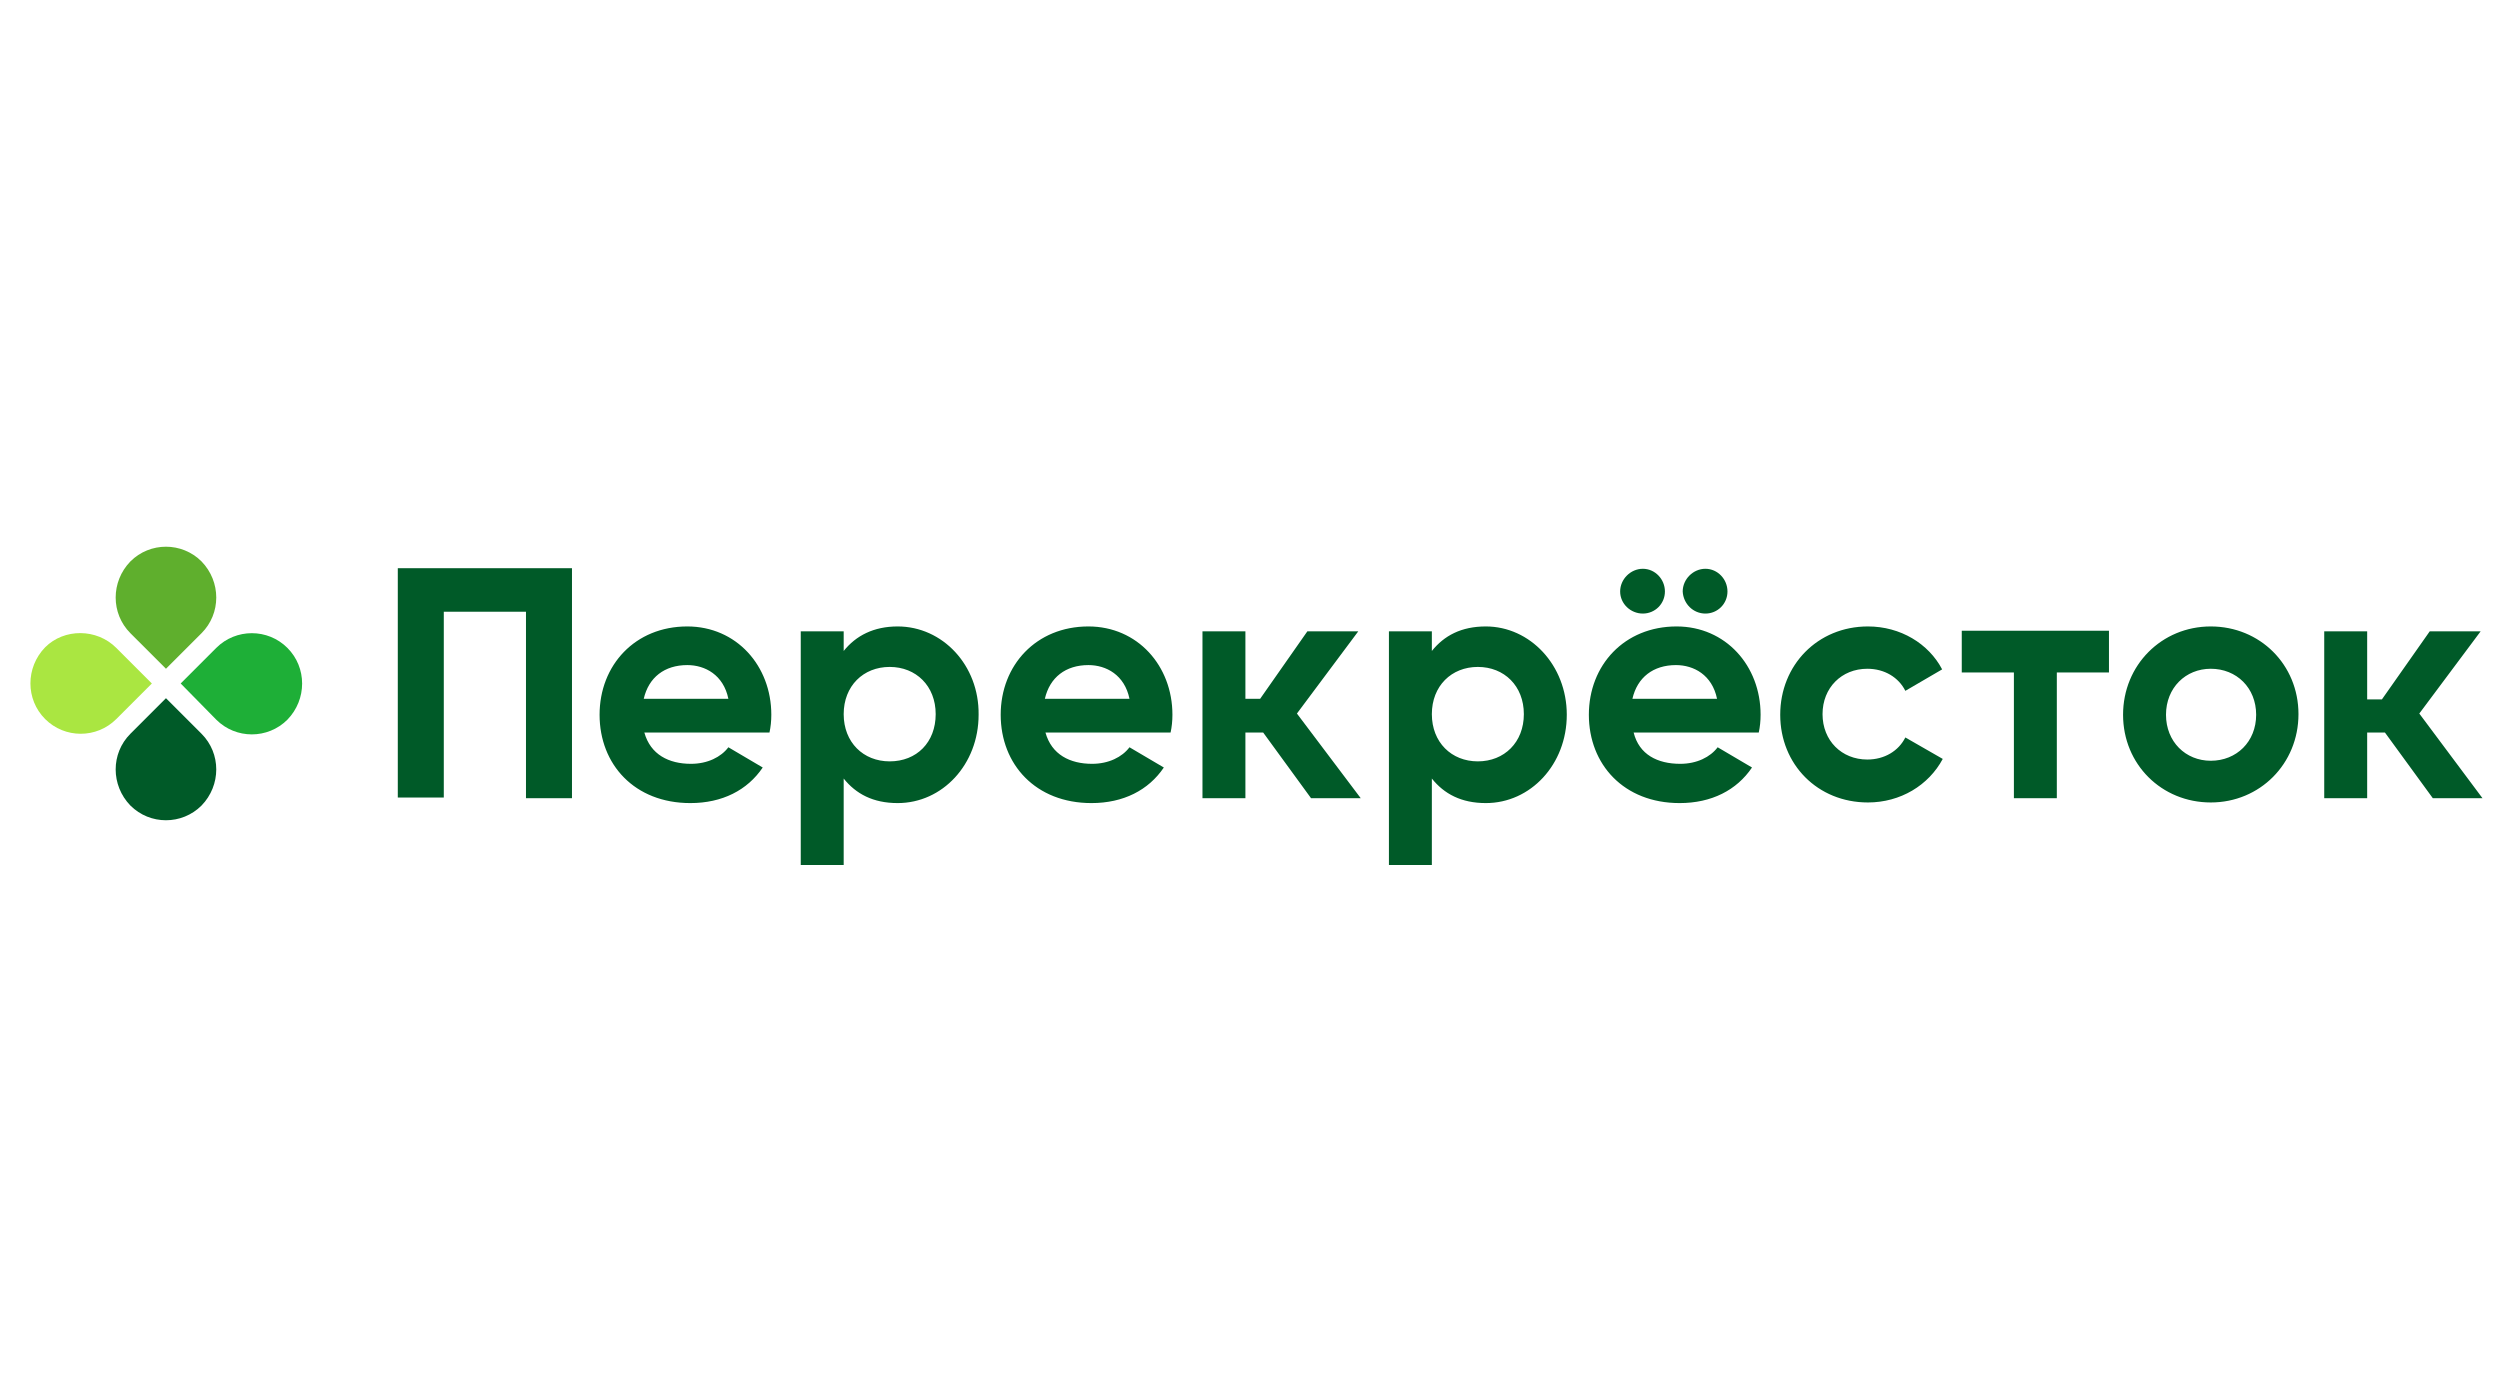 <svg width="270" height="150" viewBox="0 0 270 150" fill="none" xmlns="http://www.w3.org/2000/svg">
<path d="M21.766 68.385L17.924 72.226L14.082 68.385C11.963 66.265 11.963 62.821 14.082 60.635C16.202 58.515 19.646 58.515 21.766 60.635C23.886 62.821 23.886 66.265 21.766 68.385Z" fill="#5FAF2D"/>
<path d="M14.082 79.248L17.924 75.406L21.766 79.248C23.886 81.367 23.886 84.812 21.766 86.998C19.646 89.117 16.202 89.117 14.082 86.998C11.963 84.812 11.963 81.367 14.082 79.248Z" fill="#005A28"/>
<path d="M23.356 77.724L19.514 73.816L23.356 69.974C25.476 67.854 28.92 67.854 31.04 69.974C33.159 72.094 33.159 75.538 31.04 77.724C28.92 79.844 25.476 79.844 23.356 77.724Z" fill="#1EAF37"/>
<path d="M12.559 69.974L16.401 73.816L12.559 77.658C10.439 79.777 6.995 79.777 4.875 77.658C2.756 75.538 2.756 72.094 4.875 69.908C6.929 67.854 10.439 67.854 12.559 69.974Z" fill="#AAE641"/>
<path d="M227.768 72.624H222.137V86.203H217.501V72.624H211.87V68.12H227.768V72.624ZM69.59 79.115H83.103C83.235 78.519 83.302 77.857 83.302 77.194C83.302 71.895 79.526 67.656 74.227 67.656C68.597 67.656 64.755 71.829 64.755 77.194C64.755 82.56 68.531 86.733 74.558 86.733C78.003 86.733 80.718 85.342 82.374 82.891L78.665 80.705C77.87 81.765 76.413 82.493 74.624 82.493C72.24 82.493 70.253 81.5 69.59 79.115ZM69.524 75.472C70.054 73.154 71.776 71.829 74.227 71.829C76.148 71.829 78.135 72.889 78.665 75.472H69.524ZM96.947 67.656C94.363 67.656 92.442 68.65 91.118 70.305V68.186H86.481V93.423H91.118V84.083C92.442 85.739 94.297 86.733 96.947 86.733C101.782 86.733 105.69 82.56 105.69 77.194C105.756 71.829 101.782 67.656 96.947 67.656ZM96.086 82.228C93.237 82.228 91.118 80.175 91.118 77.128C91.118 74.081 93.237 72.028 96.086 72.028C98.934 72.028 101.054 74.081 101.054 77.128C101.054 80.175 99 82.228 96.086 82.228ZM112.91 79.115H126.423C126.555 78.519 126.622 77.857 126.622 77.194C126.622 71.895 122.846 67.656 117.547 67.656C111.917 67.656 108.075 71.829 108.075 77.194C108.075 82.56 111.85 86.733 117.878 86.733C121.322 86.733 124.038 85.342 125.694 82.891L121.985 80.705C121.19 81.765 119.733 82.493 117.944 82.493C115.56 82.493 113.573 81.5 112.91 79.115ZM112.844 75.472C113.374 73.154 115.096 71.829 117.547 71.829C119.468 71.829 121.455 72.889 121.985 75.472H112.844ZM160.469 67.656C157.82 67.656 155.965 68.65 154.64 70.305V68.186H150.004V93.423H154.64V84.083C155.965 85.739 157.82 86.733 160.469 86.733C165.305 86.733 169.213 82.56 169.213 77.194C169.213 71.829 165.239 67.656 160.469 67.656ZM159.608 82.228C156.76 82.228 154.64 80.175 154.64 77.128C154.64 74.081 156.76 72.028 159.608 72.028C162.457 72.028 164.576 74.081 164.576 77.128C164.576 80.175 162.457 82.228 159.608 82.228ZM176.433 79.115H189.946C190.078 78.519 190.144 77.857 190.144 77.194C190.144 71.895 186.369 67.656 181.07 67.656C175.439 67.656 171.597 71.829 171.597 77.194C171.597 82.56 175.373 86.733 181.401 86.733C184.845 86.733 187.561 85.342 189.217 82.891L185.508 80.705C184.713 81.765 183.255 82.493 181.467 82.493C179.016 82.493 177.029 81.5 176.433 79.115ZM177.426 66.265C178.751 66.265 179.811 65.205 179.811 63.88C179.811 62.556 178.751 61.429 177.426 61.429C176.102 61.429 174.976 62.556 174.976 63.88C174.976 65.205 176.102 66.265 177.426 66.265ZM176.3 75.472C176.83 73.154 178.553 71.829 181.003 71.829C182.924 71.829 184.911 72.889 185.441 75.472H176.3ZM184.183 66.265C185.508 66.265 186.567 65.205 186.567 63.88C186.567 62.556 185.508 61.429 184.183 61.429C182.858 61.429 181.732 62.556 181.732 63.88C181.798 65.205 182.858 66.265 184.183 66.265ZM201.736 86.666C205.247 86.666 208.294 84.812 209.817 81.963L205.777 79.645C205.048 81.102 203.524 82.03 201.67 82.03C198.888 82.03 196.834 79.976 196.834 77.128C196.834 74.28 198.888 72.226 201.67 72.226C203.524 72.226 205.048 73.154 205.777 74.611L209.751 72.293C208.294 69.511 205.247 67.656 201.736 67.656C196.304 67.656 192.264 71.829 192.264 77.194C192.264 82.56 196.304 86.666 201.736 86.666ZM238.763 86.666C244.062 86.666 248.235 82.493 248.235 77.128C248.235 71.763 244.062 67.656 238.763 67.656C233.464 67.656 229.291 71.829 229.291 77.194C229.291 82.56 233.464 86.666 238.763 86.666ZM238.763 82.162C236.048 82.162 233.928 80.109 233.928 77.194C233.928 74.28 236.048 72.226 238.763 72.226C241.545 72.226 243.665 74.28 243.665 77.194C243.665 80.109 241.545 82.162 238.763 82.162ZM141.591 86.203H146.957L140.068 77.062L146.692 68.186H141.194L136.094 75.472H134.504V68.186H129.867V86.203H134.504V79.115H136.425L141.591 86.203ZM262.742 86.203H268.107L261.284 77.062L267.908 68.186H262.41L257.244 75.538H255.654V68.186H251.017V86.203H255.654V79.115H257.575L262.742 86.203ZM42.962 61.363V86.136H47.93V66.066H56.806V86.203H61.774V61.363H42.962Z" fill="#005A28"/>
</svg>
